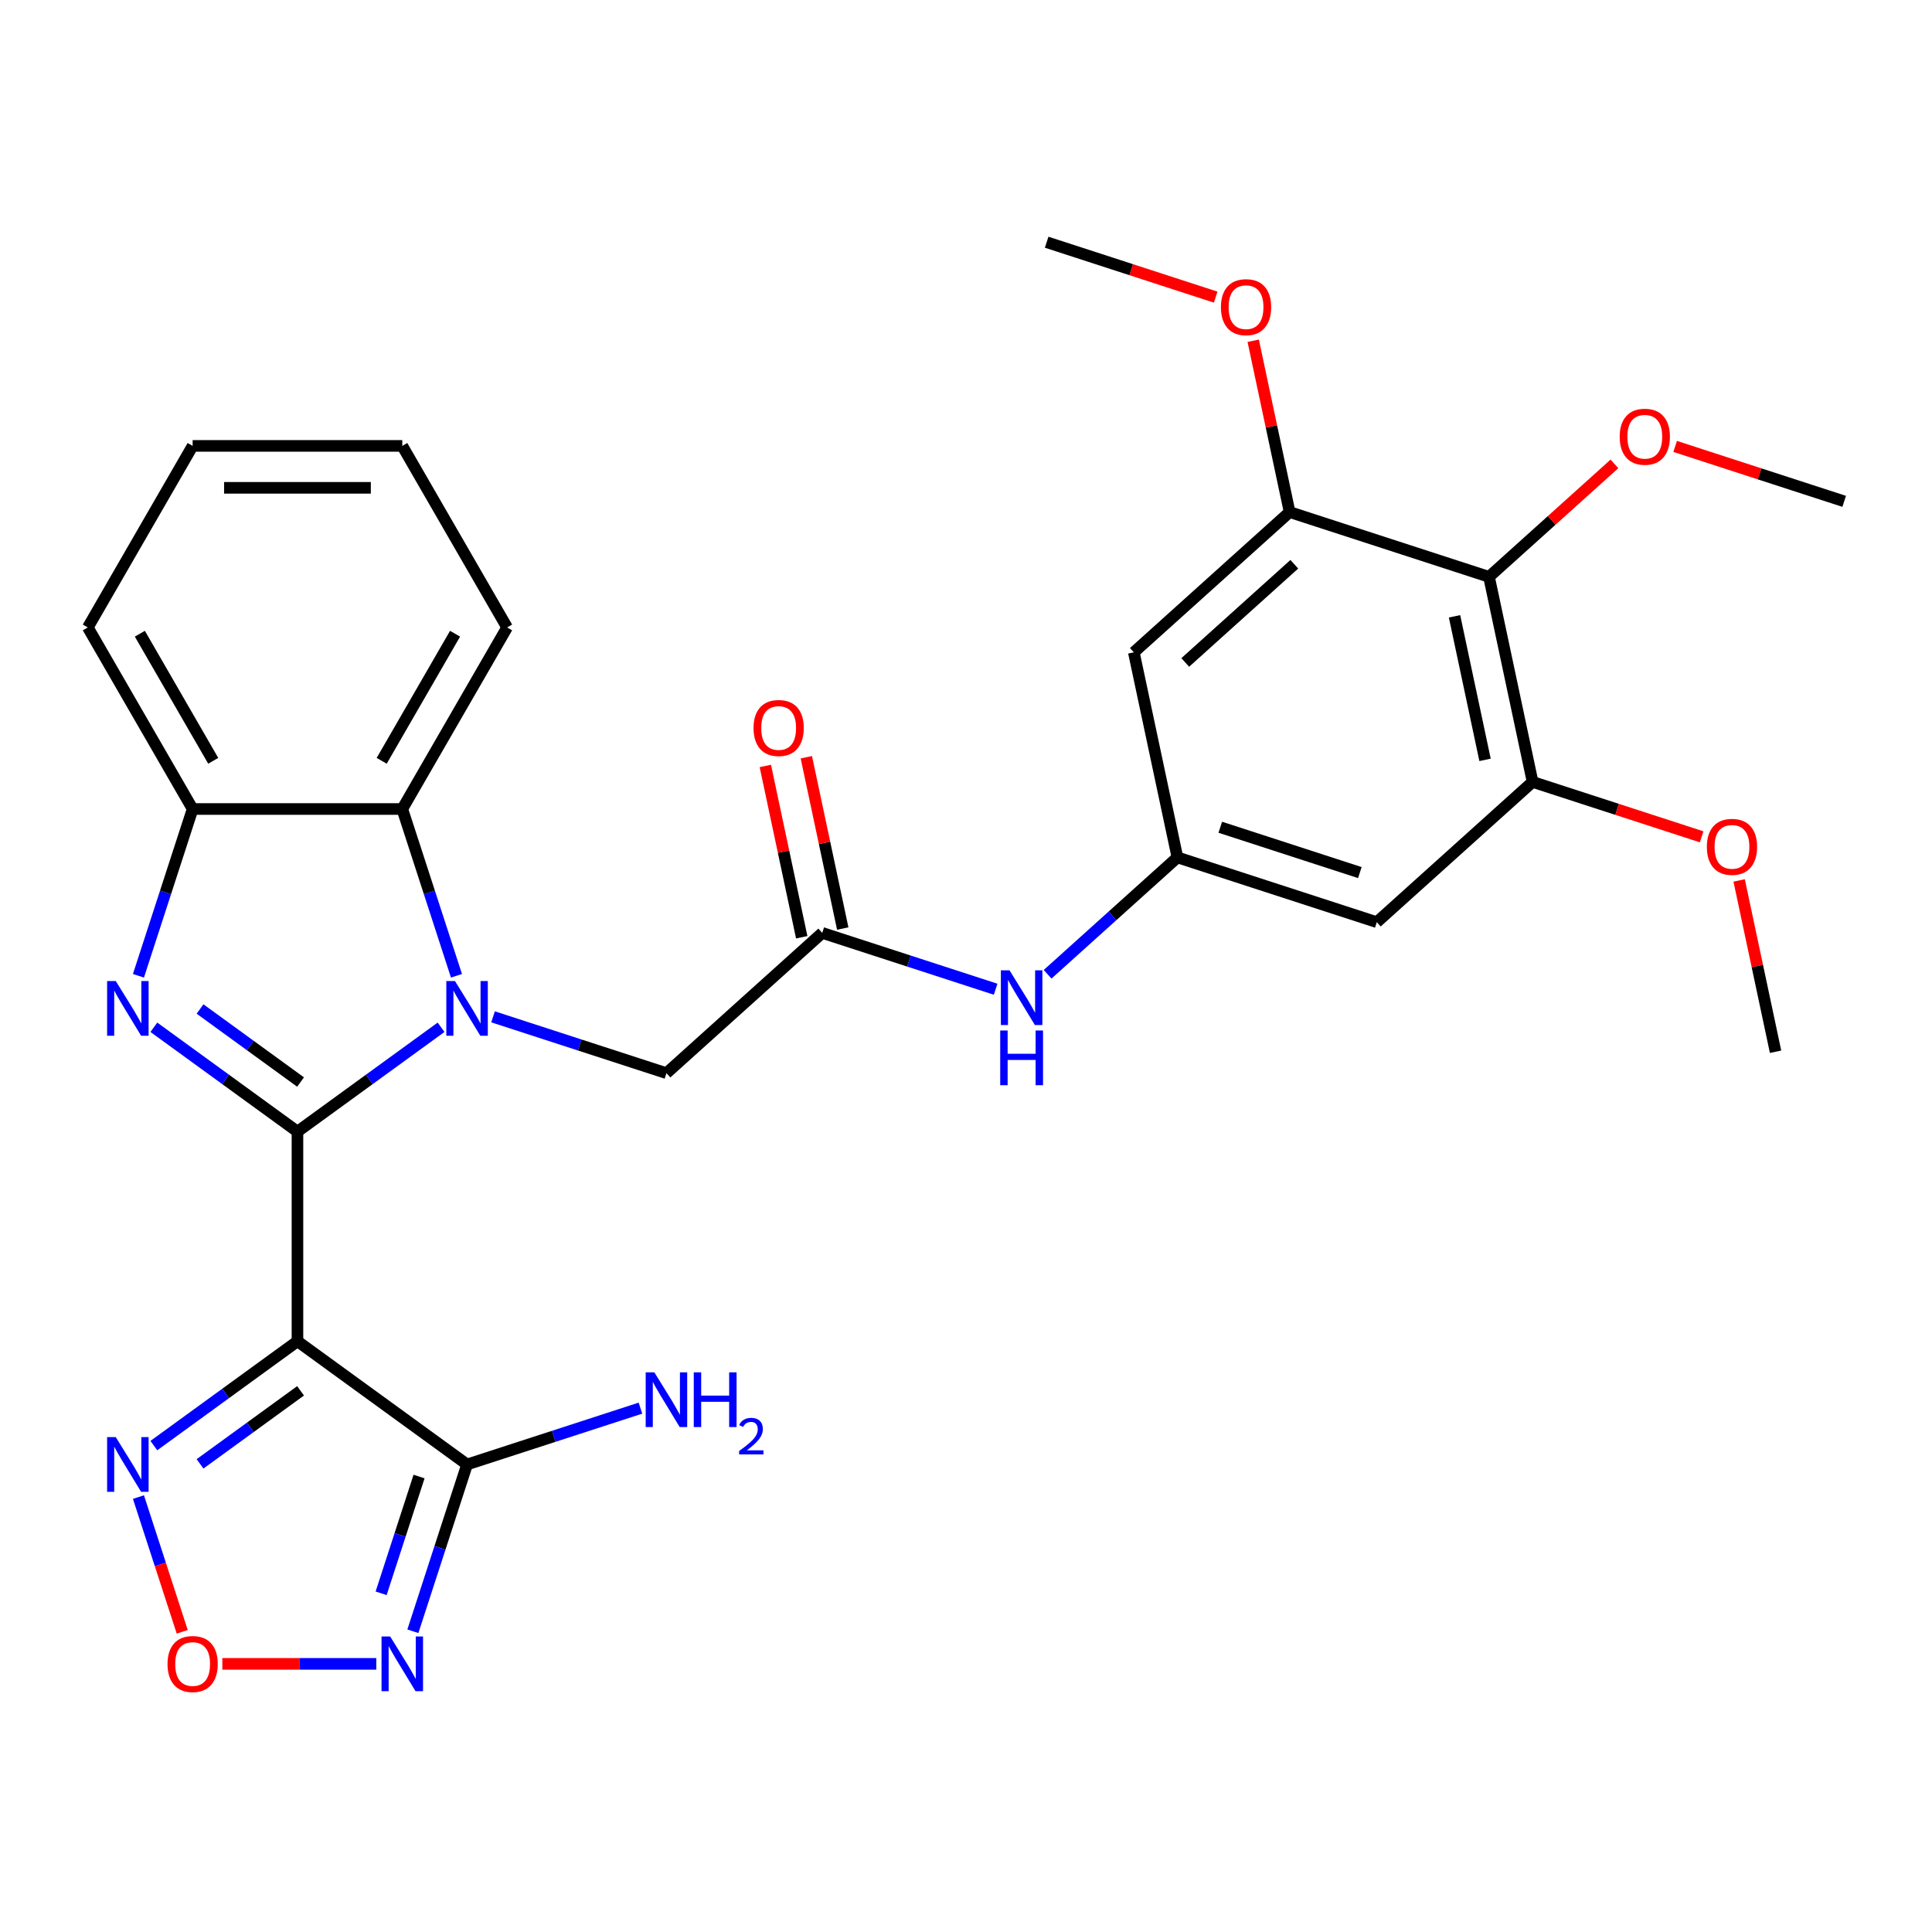 <?xml version='1.0' encoding='iso-8859-1'?>
<svg version='1.1' baseProfile='full'
              xmlns='http://www.w3.org/2000/svg'
                      xmlns:rdkit='http://www.rdkit.org/xml'
                      xmlns:xlink='http://www.w3.org/1999/xlink'
                  xml:space='preserve'
width='1000px' height='1000px' viewBox='0 0 1000 1000'>
<!-- END OF HEADER -->
<rect style='opacity:1.0;fill:#FFFFFF;stroke:none' width='1000' height='1000' x='0' y='0'> </rect>
<path class='bond-0' d='M 153.965,585.721 L 191.132,558.717' style='fill:none;fill-rule:evenodd;stroke:#000000;stroke-width:6px;stroke-linecap:butt;stroke-linejoin:miter;stroke-opacity:1' />
<path class='bond-0' d='M 191.132,558.717 L 228.299,531.714' style='fill:none;fill-rule:evenodd;stroke:#0000FF;stroke-width:6px;stroke-linecap:butt;stroke-linejoin:miter;stroke-opacity:1' />
<path class='bond-1' d='M 153.965,585.721 L 153.965,694.231' style='fill:none;fill-rule:evenodd;stroke:#000000;stroke-width:6px;stroke-linecap:butt;stroke-linejoin:miter;stroke-opacity:1' />
<path class='bond-2' d='M 153.965,585.721 L 116.798,558.717' style='fill:none;fill-rule:evenodd;stroke:#000000;stroke-width:6px;stroke-linecap:butt;stroke-linejoin:miter;stroke-opacity:1' />
<path class='bond-2' d='M 116.798,558.717 L 79.631,531.714' style='fill:none;fill-rule:evenodd;stroke:#0000FF;stroke-width:6px;stroke-linecap:butt;stroke-linejoin:miter;stroke-opacity:1' />
<path class='bond-2' d='M 155.571,560.062 L 129.554,541.16' style='fill:none;fill-rule:evenodd;stroke:#000000;stroke-width:6px;stroke-linecap:butt;stroke-linejoin:miter;stroke-opacity:1' />
<path class='bond-2' d='M 129.554,541.16 L 103.537,522.258' style='fill:none;fill-rule:evenodd;stroke:#0000FF;stroke-width:6px;stroke-linecap:butt;stroke-linejoin:miter;stroke-opacity:1' />
<path class='bond-6' d='M 236.27,505.067 L 222.245,461.904' style='fill:none;fill-rule:evenodd;stroke:#0000FF;stroke-width:6px;stroke-linecap:butt;stroke-linejoin:miter;stroke-opacity:1' />
<path class='bond-6' d='M 222.245,461.904 L 208.22,418.74' style='fill:none;fill-rule:evenodd;stroke:#000000;stroke-width:6px;stroke-linecap:butt;stroke-linejoin:miter;stroke-opacity:1' />
<path class='bond-12' d='M 255.205,526.311 L 300.078,540.891' style='fill:none;fill-rule:evenodd;stroke:#0000FF;stroke-width:6px;stroke-linecap:butt;stroke-linejoin:miter;stroke-opacity:1' />
<path class='bond-12' d='M 300.078,540.891 L 344.951,555.472' style='fill:none;fill-rule:evenodd;stroke:#000000;stroke-width:6px;stroke-linecap:butt;stroke-linejoin:miter;stroke-opacity:1' />
<path class='bond-3' d='M 153.965,694.231 L 241.752,758.012' style='fill:none;fill-rule:evenodd;stroke:#000000;stroke-width:6px;stroke-linecap:butt;stroke-linejoin:miter;stroke-opacity:1' />
<path class='bond-5' d='M 153.965,694.231 L 116.798,721.235' style='fill:none;fill-rule:evenodd;stroke:#000000;stroke-width:6px;stroke-linecap:butt;stroke-linejoin:miter;stroke-opacity:1' />
<path class='bond-5' d='M 116.798,721.235 L 79.631,748.238' style='fill:none;fill-rule:evenodd;stroke:#0000FF;stroke-width:6px;stroke-linecap:butt;stroke-linejoin:miter;stroke-opacity:1' />
<path class='bond-5' d='M 155.571,719.89 L 129.554,738.792' style='fill:none;fill-rule:evenodd;stroke:#000000;stroke-width:6px;stroke-linecap:butt;stroke-linejoin:miter;stroke-opacity:1' />
<path class='bond-5' d='M 129.554,738.792 L 103.537,757.694' style='fill:none;fill-rule:evenodd;stroke:#0000FF;stroke-width:6px;stroke-linecap:butt;stroke-linejoin:miter;stroke-opacity:1' />
<path class='bond-8' d='M 71.66,505.067 L 85.685,461.904' style='fill:none;fill-rule:evenodd;stroke:#0000FF;stroke-width:6px;stroke-linecap:butt;stroke-linejoin:miter;stroke-opacity:1' />
<path class='bond-8' d='M 85.685,461.904 L 99.71,418.74' style='fill:none;fill-rule:evenodd;stroke:#000000;stroke-width:6px;stroke-linecap:butt;stroke-linejoin:miter;stroke-opacity:1' />
<path class='bond-4' d='M 241.752,758.012 L 227.727,801.176' style='fill:none;fill-rule:evenodd;stroke:#000000;stroke-width:6px;stroke-linecap:butt;stroke-linejoin:miter;stroke-opacity:1' />
<path class='bond-4' d='M 227.727,801.176 L 213.703,844.339' style='fill:none;fill-rule:evenodd;stroke:#0000FF;stroke-width:6px;stroke-linecap:butt;stroke-linejoin:miter;stroke-opacity:1' />
<path class='bond-4' d='M 216.904,764.255 L 207.087,794.469' style='fill:none;fill-rule:evenodd;stroke:#000000;stroke-width:6px;stroke-linecap:butt;stroke-linejoin:miter;stroke-opacity:1' />
<path class='bond-4' d='M 207.087,794.469 L 197.27,824.684' style='fill:none;fill-rule:evenodd;stroke:#0000FF;stroke-width:6px;stroke-linecap:butt;stroke-linejoin:miter;stroke-opacity:1' />
<path class='bond-19' d='M 241.752,758.012 L 286.625,743.432' style='fill:none;fill-rule:evenodd;stroke:#000000;stroke-width:6px;stroke-linecap:butt;stroke-linejoin:miter;stroke-opacity:1' />
<path class='bond-19' d='M 286.625,743.432 L 331.499,728.852' style='fill:none;fill-rule:evenodd;stroke:#0000FF;stroke-width:6px;stroke-linecap:butt;stroke-linejoin:miter;stroke-opacity:1' />
<path class='bond-31' d='M 194.767,861.212 L 154.927,861.212' style='fill:none;fill-rule:evenodd;stroke:#0000FF;stroke-width:6px;stroke-linecap:butt;stroke-linejoin:miter;stroke-opacity:1' />
<path class='bond-31' d='M 154.927,861.212 L 115.086,861.212' style='fill:none;fill-rule:evenodd;stroke:#FF0000;stroke-width:6px;stroke-linecap:butt;stroke-linejoin:miter;stroke-opacity:1' />
<path class='bond-7' d='M 71.66,774.885 L 82.99,809.754' style='fill:none;fill-rule:evenodd;stroke:#0000FF;stroke-width:6px;stroke-linecap:butt;stroke-linejoin:miter;stroke-opacity:1' />
<path class='bond-7' d='M 82.99,809.754 L 94.32,844.622' style='fill:none;fill-rule:evenodd;stroke:#FF0000;stroke-width:6px;stroke-linecap:butt;stroke-linejoin:miter;stroke-opacity:1' />
<path class='bond-23' d='M 208.22,418.74 L 262.475,324.768' style='fill:none;fill-rule:evenodd;stroke:#000000;stroke-width:6px;stroke-linecap:butt;stroke-linejoin:miter;stroke-opacity:1' />
<path class='bond-23' d='M 197.564,393.793 L 235.543,328.012' style='fill:none;fill-rule:evenodd;stroke:#000000;stroke-width:6px;stroke-linecap:butt;stroke-linejoin:miter;stroke-opacity:1' />
<path class='bond-30' d='M 208.22,418.74 L 99.71,418.74' style='fill:none;fill-rule:evenodd;stroke:#000000;stroke-width:6px;stroke-linecap:butt;stroke-linejoin:miter;stroke-opacity:1' />
<path class='bond-24' d='M 99.71,418.74 L 45.455,324.768' style='fill:none;fill-rule:evenodd;stroke:#000000;stroke-width:6px;stroke-linecap:butt;stroke-linejoin:miter;stroke-opacity:1' />
<path class='bond-24' d='M 110.366,393.793 L 72.387,328.012' style='fill:none;fill-rule:evenodd;stroke:#000000;stroke-width:6px;stroke-linecap:butt;stroke-linejoin:miter;stroke-opacity:1' />
<path class='bond-9' d='M 770.707,298.572 L 793.267,404.712' style='fill:none;fill-rule:evenodd;stroke:#000000;stroke-width:6px;stroke-linecap:butt;stroke-linejoin:miter;stroke-opacity:1' />
<path class='bond-9' d='M 752.863,319.005 L 768.656,393.303' style='fill:none;fill-rule:evenodd;stroke:#000000;stroke-width:6px;stroke-linecap:butt;stroke-linejoin:miter;stroke-opacity:1' />
<path class='bond-20' d='M 770.707,298.572 L 803.17,269.343' style='fill:none;fill-rule:evenodd;stroke:#000000;stroke-width:6px;stroke-linecap:butt;stroke-linejoin:miter;stroke-opacity:1' />
<path class='bond-20' d='M 803.17,269.343 L 835.633,240.113' style='fill:none;fill-rule:evenodd;stroke:#FF0000;stroke-width:6px;stroke-linecap:butt;stroke-linejoin:miter;stroke-opacity:1' />
<path class='bond-33' d='M 770.707,298.572 L 667.507,265.041' style='fill:none;fill-rule:evenodd;stroke:#000000;stroke-width:6px;stroke-linecap:butt;stroke-linejoin:miter;stroke-opacity:1' />
<path class='bond-10' d='M 793.267,404.712 L 712.629,477.319' style='fill:none;fill-rule:evenodd;stroke:#000000;stroke-width:6px;stroke-linecap:butt;stroke-linejoin:miter;stroke-opacity:1' />
<path class='bond-21' d='M 793.267,404.712 L 837.011,418.925' style='fill:none;fill-rule:evenodd;stroke:#000000;stroke-width:6px;stroke-linecap:butt;stroke-linejoin:miter;stroke-opacity:1' />
<path class='bond-21' d='M 837.011,418.925 L 880.754,433.138' style='fill:none;fill-rule:evenodd;stroke:#FF0000;stroke-width:6px;stroke-linecap:butt;stroke-linejoin:miter;stroke-opacity:1' />
<path class='bond-11' d='M 667.507,265.041 L 586.868,337.649' style='fill:none;fill-rule:evenodd;stroke:#000000;stroke-width:6px;stroke-linecap:butt;stroke-linejoin:miter;stroke-opacity:1' />
<path class='bond-11' d='M 669.933,292.06 L 613.486,342.885' style='fill:none;fill-rule:evenodd;stroke:#000000;stroke-width:6px;stroke-linecap:butt;stroke-linejoin:miter;stroke-opacity:1' />
<path class='bond-22' d='M 667.507,265.041 L 658.084,220.708' style='fill:none;fill-rule:evenodd;stroke:#000000;stroke-width:6px;stroke-linecap:butt;stroke-linejoin:miter;stroke-opacity:1' />
<path class='bond-22' d='M 658.084,220.708 L 648.661,176.374' style='fill:none;fill-rule:evenodd;stroke:#FF0000;stroke-width:6px;stroke-linecap:butt;stroke-linejoin:miter;stroke-opacity:1' />
<path class='bond-13' d='M 344.951,555.472 L 425.59,482.864' style='fill:none;fill-rule:evenodd;stroke:#000000;stroke-width:6px;stroke-linecap:butt;stroke-linejoin:miter;stroke-opacity:1' />
<path class='bond-17' d='M 425.59,482.864 L 470.464,497.444' style='fill:none;fill-rule:evenodd;stroke:#000000;stroke-width:6px;stroke-linecap:butt;stroke-linejoin:miter;stroke-opacity:1' />
<path class='bond-17' d='M 470.464,497.444 L 515.337,512.024' style='fill:none;fill-rule:evenodd;stroke:#0000FF;stroke-width:6px;stroke-linecap:butt;stroke-linejoin:miter;stroke-opacity:1' />
<path class='bond-18' d='M 436.204,480.608 L 426.781,436.275' style='fill:none;fill-rule:evenodd;stroke:#000000;stroke-width:6px;stroke-linecap:butt;stroke-linejoin:miter;stroke-opacity:1' />
<path class='bond-18' d='M 426.781,436.275 L 417.358,391.941' style='fill:none;fill-rule:evenodd;stroke:#FF0000;stroke-width:6px;stroke-linecap:butt;stroke-linejoin:miter;stroke-opacity:1' />
<path class='bond-18' d='M 414.976,485.12 L 405.553,440.787' style='fill:none;fill-rule:evenodd;stroke:#000000;stroke-width:6px;stroke-linecap:butt;stroke-linejoin:miter;stroke-opacity:1' />
<path class='bond-18' d='M 405.553,440.787 L 396.13,396.453' style='fill:none;fill-rule:evenodd;stroke:#FF0000;stroke-width:6px;stroke-linecap:butt;stroke-linejoin:miter;stroke-opacity:1' />
<path class='bond-14' d='M 609.429,443.788 L 575.836,474.035' style='fill:none;fill-rule:evenodd;stroke:#000000;stroke-width:6px;stroke-linecap:butt;stroke-linejoin:miter;stroke-opacity:1' />
<path class='bond-14' d='M 575.836,474.035 L 542.243,504.283' style='fill:none;fill-rule:evenodd;stroke:#0000FF;stroke-width:6px;stroke-linecap:butt;stroke-linejoin:miter;stroke-opacity:1' />
<path class='bond-15' d='M 609.429,443.788 L 586.868,337.649' style='fill:none;fill-rule:evenodd;stroke:#000000;stroke-width:6px;stroke-linecap:butt;stroke-linejoin:miter;stroke-opacity:1' />
<path class='bond-16' d='M 609.429,443.788 L 712.629,477.319' style='fill:none;fill-rule:evenodd;stroke:#000000;stroke-width:6px;stroke-linecap:butt;stroke-linejoin:miter;stroke-opacity:1' />
<path class='bond-16' d='M 631.615,428.178 L 703.855,451.65' style='fill:none;fill-rule:evenodd;stroke:#000000;stroke-width:6px;stroke-linecap:butt;stroke-linejoin:miter;stroke-opacity:1' />
<path class='bond-25' d='M 867.059,231.07 L 910.802,245.283' style='fill:none;fill-rule:evenodd;stroke:#FF0000;stroke-width:6px;stroke-linecap:butt;stroke-linejoin:miter;stroke-opacity:1' />
<path class='bond-25' d='M 910.802,245.283 L 954.545,259.496' style='fill:none;fill-rule:evenodd;stroke:#000000;stroke-width:6px;stroke-linecap:butt;stroke-linejoin:miter;stroke-opacity:1' />
<path class='bond-27' d='M 900.181,455.716 L 909.604,500.049' style='fill:none;fill-rule:evenodd;stroke:#FF0000;stroke-width:6px;stroke-linecap:butt;stroke-linejoin:miter;stroke-opacity:1' />
<path class='bond-27' d='M 909.604,500.049 L 919.028,544.383' style='fill:none;fill-rule:evenodd;stroke:#000000;stroke-width:6px;stroke-linecap:butt;stroke-linejoin:miter;stroke-opacity:1' />
<path class='bond-26' d='M 629.234,153.796 L 585.491,139.583' style='fill:none;fill-rule:evenodd;stroke:#FF0000;stroke-width:6px;stroke-linecap:butt;stroke-linejoin:miter;stroke-opacity:1' />
<path class='bond-26' d='M 585.491,139.583 L 541.747,125.37' style='fill:none;fill-rule:evenodd;stroke:#000000;stroke-width:6px;stroke-linecap:butt;stroke-linejoin:miter;stroke-opacity:1' />
<path class='bond-28' d='M 262.475,324.768 L 208.22,230.795' style='fill:none;fill-rule:evenodd;stroke:#000000;stroke-width:6px;stroke-linecap:butt;stroke-linejoin:miter;stroke-opacity:1' />
<path class='bond-29' d='M 45.455,324.768 L 99.71,230.795' style='fill:none;fill-rule:evenodd;stroke:#000000;stroke-width:6px;stroke-linecap:butt;stroke-linejoin:miter;stroke-opacity:1' />
<path class='bond-32' d='M 208.22,230.795 L 99.71,230.795' style='fill:none;fill-rule:evenodd;stroke:#000000;stroke-width:6px;stroke-linecap:butt;stroke-linejoin:miter;stroke-opacity:1' />
<path class='bond-32' d='M 191.944,252.497 L 115.986,252.497' style='fill:none;fill-rule:evenodd;stroke:#000000;stroke-width:6px;stroke-linecap:butt;stroke-linejoin:miter;stroke-opacity:1' />
<path  class='atom-1' d='M 235.492 507.78
L 244.772 522.78
Q 245.692 524.26, 247.172 526.94
Q 248.652 529.62, 248.732 529.78
L 248.732 507.78
L 252.492 507.78
L 252.492 536.1
L 248.612 536.1
L 238.652 519.7
Q 237.492 517.78, 236.252 515.58
Q 235.052 513.38, 234.692 512.7
L 234.692 536.1
L 231.012 536.1
L 231.012 507.78
L 235.492 507.78
' fill='#0000FF'/>
<path  class='atom-3' d='M 59.918 507.78
L 69.198 522.78
Q 70.118 524.26, 71.598 526.94
Q 73.078 529.62, 73.158 529.78
L 73.158 507.78
L 76.918 507.78
L 76.918 536.1
L 73.038 536.1
L 63.078 519.7
Q 61.918 517.78, 60.678 515.58
Q 59.478 513.38, 59.118 512.7
L 59.118 536.1
L 55.438 536.1
L 55.438 507.78
L 59.918 507.78
' fill='#0000FF'/>
<path  class='atom-5' d='M 201.96 847.052
L 211.24 862.052
Q 212.16 863.532, 213.64 866.212
Q 215.12 868.892, 215.2 869.052
L 215.2 847.052
L 218.96 847.052
L 218.96 875.372
L 215.08 875.372
L 205.12 858.972
Q 203.96 857.052, 202.72 854.852
Q 201.52 852.652, 201.16 851.972
L 201.16 875.372
L 197.48 875.372
L 197.48 847.052
L 201.96 847.052
' fill='#0000FF'/>
<path  class='atom-6' d='M 59.918 743.852
L 69.198 758.852
Q 70.118 760.332, 71.598 763.012
Q 73.078 765.692, 73.158 765.852
L 73.158 743.852
L 76.918 743.852
L 76.918 772.172
L 73.038 772.172
L 63.078 755.772
Q 61.918 753.852, 60.678 751.652
Q 59.478 749.452, 59.118 748.772
L 59.118 772.172
L 55.438 772.172
L 55.438 743.852
L 59.918 743.852
' fill='#0000FF'/>
<path  class='atom-8' d='M 86.71 861.292
Q 86.71 854.492, 90.07 850.692
Q 93.43 846.892, 99.71 846.892
Q 105.99 846.892, 109.35 850.692
Q 112.71 854.492, 112.71 861.292
Q 112.71 868.172, 109.31 872.092
Q 105.91 875.972, 99.71 875.972
Q 93.47 875.972, 90.07 872.092
Q 86.71 868.212, 86.71 861.292
M 99.71 872.772
Q 104.03 872.772, 106.35 869.892
Q 108.71 866.972, 108.71 861.292
Q 108.71 855.732, 106.35 852.932
Q 104.03 850.092, 99.71 850.092
Q 95.39 850.092, 93.03 852.892
Q 90.71 855.692, 90.71 861.292
Q 90.71 867.012, 93.03 869.892
Q 95.39 872.772, 99.71 872.772
' fill='#FF0000'/>
<path  class='atom-18' d='M 522.53 502.235
L 531.81 517.235
Q 532.73 518.715, 534.21 521.395
Q 535.69 524.075, 535.77 524.235
L 535.77 502.235
L 539.53 502.235
L 539.53 530.555
L 535.65 530.555
L 525.69 514.155
Q 524.53 512.235, 523.29 510.035
Q 522.09 507.835, 521.73 507.155
L 521.73 530.555
L 518.05 530.555
L 518.05 502.235
L 522.53 502.235
' fill='#0000FF'/>
<path  class='atom-18' d='M 517.71 533.387
L 521.55 533.387
L 521.55 545.427
L 536.03 545.427
L 536.03 533.387
L 539.87 533.387
L 539.87 561.707
L 536.03 561.707
L 536.03 548.627
L 521.55 548.627
L 521.55 561.707
L 517.71 561.707
L 517.71 533.387
' fill='#0000FF'/>
<path  class='atom-19' d='M 390.03 376.805
Q 390.03 370.005, 393.39 366.205
Q 396.75 362.405, 403.03 362.405
Q 409.31 362.405, 412.67 366.205
Q 416.03 370.005, 416.03 376.805
Q 416.03 383.685, 412.63 387.605
Q 409.23 391.485, 403.03 391.485
Q 396.79 391.485, 393.39 387.605
Q 390.03 383.725, 390.03 376.805
M 403.03 388.285
Q 407.35 388.285, 409.67 385.405
Q 412.03 382.485, 412.03 376.805
Q 412.03 371.245, 409.67 368.445
Q 407.35 365.605, 403.03 365.605
Q 398.71 365.605, 396.35 368.405
Q 394.03 371.205, 394.03 376.805
Q 394.03 382.525, 396.35 385.405
Q 398.71 388.285, 403.03 388.285
' fill='#FF0000'/>
<path  class='atom-20' d='M 338.691 710.321
L 347.971 725.321
Q 348.891 726.801, 350.371 729.481
Q 351.851 732.161, 351.931 732.321
L 351.931 710.321
L 355.691 710.321
L 355.691 738.641
L 351.811 738.641
L 341.851 722.241
Q 340.691 720.321, 339.451 718.121
Q 338.251 715.921, 337.891 715.241
L 337.891 738.641
L 334.211 738.641
L 334.211 710.321
L 338.691 710.321
' fill='#0000FF'/>
<path  class='atom-20' d='M 359.091 710.321
L 362.931 710.321
L 362.931 722.361
L 377.411 722.361
L 377.411 710.321
L 381.251 710.321
L 381.251 738.641
L 377.411 738.641
L 377.411 725.561
L 362.931 725.561
L 362.931 738.641
L 359.091 738.641
L 359.091 710.321
' fill='#0000FF'/>
<path  class='atom-20' d='M 382.624 737.647
Q 383.311 735.878, 384.947 734.901
Q 386.584 733.898, 388.855 733.898
Q 391.679 733.898, 393.263 735.429
Q 394.847 736.961, 394.847 739.68
Q 394.847 742.452, 392.788 745.039
Q 390.755 747.626, 386.531 750.689
L 395.164 750.689
L 395.164 752.801
L 382.571 752.801
L 382.571 751.032
Q 386.056 748.55, 388.115 746.702
Q 390.201 744.854, 391.204 743.191
Q 392.207 741.528, 392.207 739.812
Q 392.207 738.017, 391.31 737.013
Q 390.412 736.01, 388.855 736.01
Q 387.35 736.01, 386.347 736.617
Q 385.343 737.225, 384.631 738.571
L 382.624 737.647
' fill='#0000FF'/>
<path  class='atom-21' d='M 838.346 226.045
Q 838.346 219.245, 841.706 215.445
Q 845.066 211.645, 851.346 211.645
Q 857.626 211.645, 860.986 215.445
Q 864.346 219.245, 864.346 226.045
Q 864.346 232.925, 860.946 236.845
Q 857.546 240.725, 851.346 240.725
Q 845.106 240.725, 841.706 236.845
Q 838.346 232.965, 838.346 226.045
M 851.346 237.525
Q 855.666 237.525, 857.986 234.645
Q 860.346 231.725, 860.346 226.045
Q 860.346 220.485, 857.986 217.685
Q 855.666 214.845, 851.346 214.845
Q 847.026 214.845, 844.666 217.645
Q 842.346 220.445, 842.346 226.045
Q 842.346 231.765, 844.666 234.645
Q 847.026 237.525, 851.346 237.525
' fill='#FF0000'/>
<path  class='atom-22' d='M 883.467 438.323
Q 883.467 431.523, 886.827 427.723
Q 890.187 423.923, 896.467 423.923
Q 902.747 423.923, 906.107 427.723
Q 909.467 431.523, 909.467 438.323
Q 909.467 445.203, 906.067 449.123
Q 902.667 453.003, 896.467 453.003
Q 890.227 453.003, 886.827 449.123
Q 883.467 445.243, 883.467 438.323
M 896.467 449.803
Q 900.787 449.803, 903.107 446.923
Q 905.467 444.003, 905.467 438.323
Q 905.467 432.763, 903.107 429.963
Q 900.787 427.123, 896.467 427.123
Q 892.147 427.123, 889.787 429.923
Q 887.467 432.723, 887.467 438.323
Q 887.467 444.043, 889.787 446.923
Q 892.147 449.803, 896.467 449.803
' fill='#FF0000'/>
<path  class='atom-23' d='M 631.947 158.982
Q 631.947 152.182, 635.307 148.382
Q 638.667 144.582, 644.947 144.582
Q 651.227 144.582, 654.587 148.382
Q 657.947 152.182, 657.947 158.982
Q 657.947 165.862, 654.547 169.782
Q 651.147 173.662, 644.947 173.662
Q 638.707 173.662, 635.307 169.782
Q 631.947 165.902, 631.947 158.982
M 644.947 170.462
Q 649.267 170.462, 651.587 167.582
Q 653.947 164.662, 653.947 158.982
Q 653.947 153.422, 651.587 150.622
Q 649.267 147.782, 644.947 147.782
Q 640.627 147.782, 638.267 150.582
Q 635.947 153.382, 635.947 158.982
Q 635.947 164.702, 638.267 167.582
Q 640.627 170.462, 644.947 170.462
' fill='#FF0000'/>
</svg>
